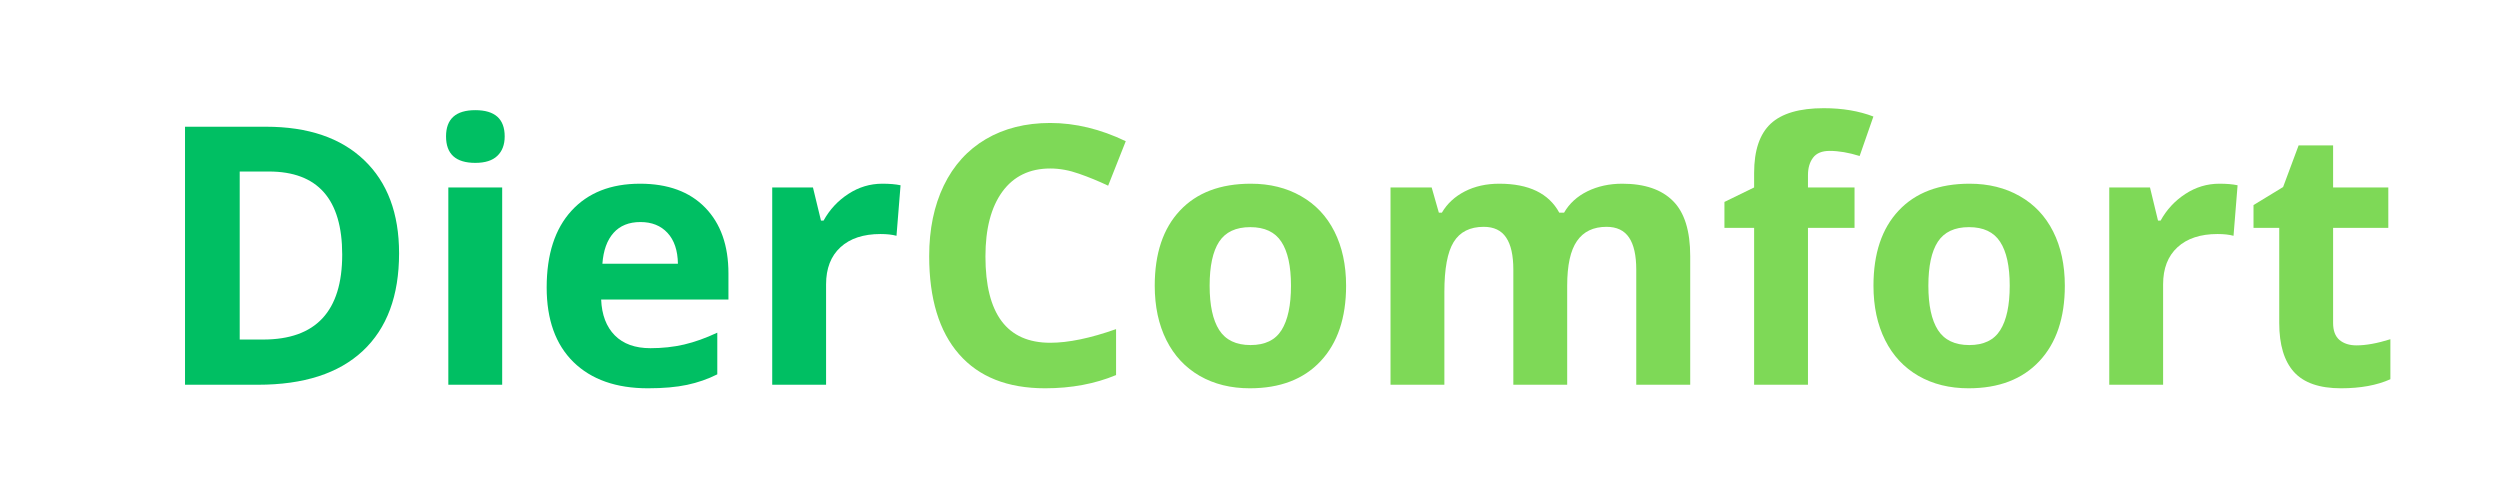 <svg version="1.0" preserveAspectRatio="xMidYMid meet" height="100" viewBox="0 0 375 75" zoomAndPan="magnify" width="500" xmlns:xlink="http://www.w3.org/1999/xlink" xmlns="http://www.w3.org/2000/svg"><defs><g></g></defs><g fill-opacity="1" fill="#00bf63"><g transform="translate(22.878, 57.712)"><g><path d="M 36.984 -19.719 C 36.984 -13.352 35.172 -8.473 31.547 -5.078 C 27.922 -1.691 22.68 0 15.828 0 L 4.875 0 L 4.875 -38.703 L 17.016 -38.703 C 23.336 -38.703 28.242 -37.035 31.734 -33.703 C 35.234 -30.367 36.984 -25.707 36.984 -19.719 Z M 28.453 -19.516 C 28.453 -27.828 24.785 -31.984 17.453 -31.984 L 13.078 -31.984 L 13.078 -6.781 L 16.594 -6.781 C 24.5 -6.781 28.453 -11.023 28.453 -19.516 Z M 28.453 -19.516"></path></g></g></g><g fill-opacity="1" fill="#00bf63"><g transform="translate(63.015, 57.712)"><g><path d="M 3.891 -37.25 C 3.891 -39.875 5.352 -41.188 8.281 -41.188 C 11.219 -41.188 12.688 -39.875 12.688 -37.25 C 12.688 -36 12.316 -35.023 11.578 -34.328 C 10.848 -33.629 9.75 -33.281 8.281 -33.281 C 5.352 -33.281 3.891 -34.602 3.891 -37.25 Z M 12.312 0 L 4.234 0 L 4.234 -29.594 L 12.312 -29.594 Z M 12.312 0"></path></g></g></g><g fill-opacity="1" fill="#00bf63"><g transform="translate(79.563, 57.712)"><g><path d="M 16.5 -24.406 C 14.781 -24.406 13.438 -23.863 12.469 -22.781 C 11.5 -21.695 10.941 -20.156 10.797 -18.156 L 22.125 -18.156 C 22.094 -20.156 21.57 -21.695 20.562 -22.781 C 19.562 -23.863 18.207 -24.406 16.5 -24.406 Z M 17.625 0.531 C 12.863 0.531 9.141 -0.781 6.453 -3.406 C 3.773 -6.039 2.438 -9.77 2.438 -14.594 C 2.438 -19.551 3.676 -23.383 6.156 -26.094 C 8.633 -28.801 12.062 -30.156 16.438 -30.156 C 20.625 -30.156 23.879 -28.961 26.203 -26.578 C 28.535 -24.191 29.703 -20.898 29.703 -16.703 L 29.703 -12.781 L 10.609 -12.781 C 10.703 -10.488 11.383 -8.695 12.656 -7.406 C 13.926 -6.125 15.707 -5.484 18 -5.484 C 19.781 -5.484 21.461 -5.664 23.047 -6.031 C 24.641 -6.406 26.301 -7 28.031 -7.812 L 28.031 -1.562 C 26.625 -0.852 25.113 -0.328 23.5 0.016 C 21.895 0.359 19.938 0.531 17.625 0.531 Z M 17.625 0.531"></path></g></g></g><g fill-opacity="1" fill="#00bf63"><g transform="translate(111.599, 57.712)"><g><path d="M 20.75 -30.156 C 21.844 -30.156 22.754 -30.078 23.484 -29.922 L 22.875 -22.344 C 22.219 -22.52 21.422 -22.609 20.484 -22.609 C 17.91 -22.609 15.906 -21.945 14.469 -20.625 C 13.031 -19.301 12.312 -17.445 12.312 -15.062 L 12.312 0 L 4.234 0 L 4.234 -29.594 L 10.344 -29.594 L 11.547 -24.625 L 11.938 -24.625 C 12.852 -26.281 14.094 -27.613 15.656 -28.625 C 17.219 -29.645 18.914 -30.156 20.75 -30.156 Z M 20.75 -30.156"></path></g></g></g><g fill-opacity="1" fill="#7ed957"><g transform="translate(136.222, 57.712)"><g><path d="M 21.312 -32.438 C 18.219 -32.438 15.82 -31.273 14.125 -28.953 C 12.438 -26.629 11.594 -23.395 11.594 -19.25 C 11.594 -10.613 14.832 -6.297 21.312 -6.297 C 24.031 -6.297 27.32 -6.977 31.188 -8.344 L 31.188 -1.453 C 28.008 -0.129 24.461 0.531 20.547 0.531 C 14.91 0.531 10.602 -1.176 7.625 -4.594 C 4.645 -8.008 3.156 -12.91 3.156 -19.297 C 3.156 -23.316 3.883 -26.844 5.344 -29.875 C 6.812 -32.906 8.914 -35.227 11.656 -36.844 C 14.406 -38.457 17.625 -39.266 21.312 -39.266 C 25.07 -39.266 28.848 -38.352 32.641 -36.531 L 30 -29.859 C 28.551 -30.547 27.094 -31.145 25.625 -31.656 C 24.156 -32.176 22.719 -32.438 21.312 -32.438 Z M 21.312 -32.438"></path></g></g></g><g fill-opacity="1" fill="#7ed957"><g transform="translate(170.773, 57.712)"><g><path d="M 10.672 -14.859 C 10.672 -11.922 11.148 -9.703 12.109 -8.203 C 13.078 -6.703 14.645 -5.953 16.812 -5.953 C 18.969 -5.953 20.516 -6.695 21.453 -8.188 C 22.398 -9.688 22.875 -11.91 22.875 -14.859 C 22.875 -17.785 22.395 -19.977 21.438 -21.438 C 20.488 -22.906 18.93 -23.641 16.766 -23.641 C 14.609 -23.641 13.051 -22.91 12.094 -21.453 C 11.145 -19.992 10.672 -17.797 10.672 -14.859 Z M 31.141 -14.859 C 31.141 -10.035 29.867 -6.266 27.328 -3.547 C 24.785 -0.828 21.242 0.531 16.703 0.531 C 13.859 0.531 11.352 -0.086 9.188 -1.328 C 7.02 -2.578 5.352 -4.363 4.188 -6.688 C 3.02 -9.02 2.438 -11.742 2.438 -14.859 C 2.438 -19.691 3.695 -23.445 6.219 -26.125 C 8.738 -28.812 12.285 -30.156 16.859 -30.156 C 19.703 -30.156 22.207 -29.535 24.375 -28.297 C 26.551 -27.066 28.223 -25.297 29.391 -22.984 C 30.555 -20.672 31.141 -17.961 31.141 -14.859 Z M 31.141 -14.859"></path></g></g></g><g fill-opacity="1" fill="#7ed957"><g transform="translate(204.344, 57.712)"><g><path d="M 30.734 0 L 22.656 0 L 22.656 -17.281 C 22.656 -19.414 22.297 -21.016 21.578 -22.078 C 20.867 -23.148 19.75 -23.688 18.219 -23.688 C 16.145 -23.688 14.641 -22.926 13.703 -21.406 C 12.773 -19.895 12.312 -17.398 12.312 -13.922 L 12.312 0 L 4.234 0 L 4.234 -29.594 L 10.406 -29.594 L 11.484 -25.812 L 11.938 -25.812 C 12.727 -27.164 13.875 -28.227 15.375 -29 C 16.875 -29.77 18.598 -30.156 20.547 -30.156 C 24.973 -30.156 27.973 -28.707 29.547 -25.812 L 30.266 -25.812 C 31.055 -27.188 32.223 -28.254 33.766 -29.016 C 35.305 -29.773 37.051 -30.156 39 -30.156 C 42.352 -30.156 44.891 -29.289 46.609 -27.562 C 48.328 -25.844 49.188 -23.086 49.188 -19.297 L 49.188 0 L 41.094 0 L 41.094 -17.281 C 41.094 -19.414 40.734 -21.016 40.016 -22.078 C 39.297 -23.148 38.172 -23.688 36.641 -23.688 C 34.66 -23.688 33.18 -22.977 32.203 -21.562 C 31.223 -20.156 30.734 -17.922 30.734 -14.859 Z M 30.734 0"></path></g></g></g><g fill-opacity="1" fill="#7ed957"><g transform="translate(257.587, 57.712)"><g><path d="M 20.594 -23.531 L 13.609 -23.531 L 13.609 0 L 5.531 0 L 5.531 -23.531 L 1.078 -23.531 L 1.078 -27.422 L 5.531 -29.594 L 5.531 -31.766 C 5.531 -35.141 6.359 -37.602 8.016 -39.156 C 9.68 -40.707 12.336 -41.484 15.984 -41.484 C 18.773 -41.484 21.254 -41.066 23.422 -40.234 L 21.359 -34.312 C 19.734 -34.82 18.234 -35.078 16.859 -35.078 C 15.711 -35.078 14.883 -34.738 14.375 -34.062 C 13.863 -33.383 13.609 -32.516 13.609 -31.453 L 13.609 -29.594 L 20.594 -29.594 Z M 20.594 -23.531"></path></g></g></g><g fill-opacity="1" fill="#7ed957"><g transform="translate(278.583, 57.712)"><g><path d="M 10.672 -14.859 C 10.672 -11.922 11.148 -9.703 12.109 -8.203 C 13.078 -6.703 14.645 -5.953 16.812 -5.953 C 18.969 -5.953 20.516 -6.695 21.453 -8.188 C 22.398 -9.688 22.875 -11.91 22.875 -14.859 C 22.875 -17.785 22.395 -19.977 21.438 -21.438 C 20.488 -22.906 18.93 -23.641 16.766 -23.641 C 14.609 -23.641 13.051 -22.91 12.094 -21.453 C 11.145 -19.992 10.672 -17.797 10.672 -14.859 Z M 31.141 -14.859 C 31.141 -10.035 29.867 -6.266 27.328 -3.547 C 24.785 -0.828 21.242 0.531 16.703 0.531 C 13.859 0.531 11.352 -0.086 9.188 -1.328 C 7.02 -2.578 5.352 -4.363 4.188 -6.688 C 3.02 -9.02 2.438 -11.742 2.438 -14.859 C 2.438 -19.691 3.695 -23.445 6.219 -26.125 C 8.738 -28.812 12.285 -30.156 16.859 -30.156 C 19.703 -30.156 22.207 -29.535 24.375 -28.297 C 26.551 -27.066 28.223 -25.297 29.391 -22.984 C 30.555 -20.672 31.141 -17.961 31.141 -14.859 Z M 31.141 -14.859"></path></g></g></g><g fill-opacity="1" fill="#7ed957"><g transform="translate(312.154, 57.712)"><g><path d="M 20.75 -30.156 C 21.844 -30.156 22.754 -30.078 23.484 -29.922 L 22.875 -22.344 C 22.219 -22.52 21.422 -22.609 20.484 -22.609 C 17.91 -22.609 15.906 -21.945 14.469 -20.625 C 13.031 -19.301 12.312 -17.445 12.312 -15.062 L 12.312 0 L 4.234 0 L 4.234 -29.594 L 10.344 -29.594 L 11.547 -24.625 L 11.938 -24.625 C 12.852 -26.281 14.094 -27.613 15.656 -28.625 C 17.219 -29.645 18.914 -30.156 20.75 -30.156 Z M 20.75 -30.156"></path></g></g></g><g fill-opacity="1" fill="#7ed957"><g transform="translate(336.777, 57.712)"><g><path d="M 16.703 -5.906 C 18.117 -5.906 19.812 -6.211 21.781 -6.828 L 21.781 -0.828 C 19.77 0.078 17.301 0.531 14.375 0.531 C 11.145 0.531 8.789 -0.285 7.312 -1.922 C 5.844 -3.555 5.109 -6.004 5.109 -9.266 L 5.109 -23.531 L 1.25 -23.531 L 1.25 -26.953 L 5.688 -29.656 L 8.016 -35.906 L 13.188 -35.906 L 13.188 -29.594 L 21.469 -29.594 L 21.469 -23.531 L 13.188 -23.531 L 13.188 -9.266 C 13.188 -8.117 13.504 -7.27 14.141 -6.719 C 14.785 -6.176 15.641 -5.906 16.703 -5.906 Z M 16.703 -5.906"></path></g></g></g></svg>